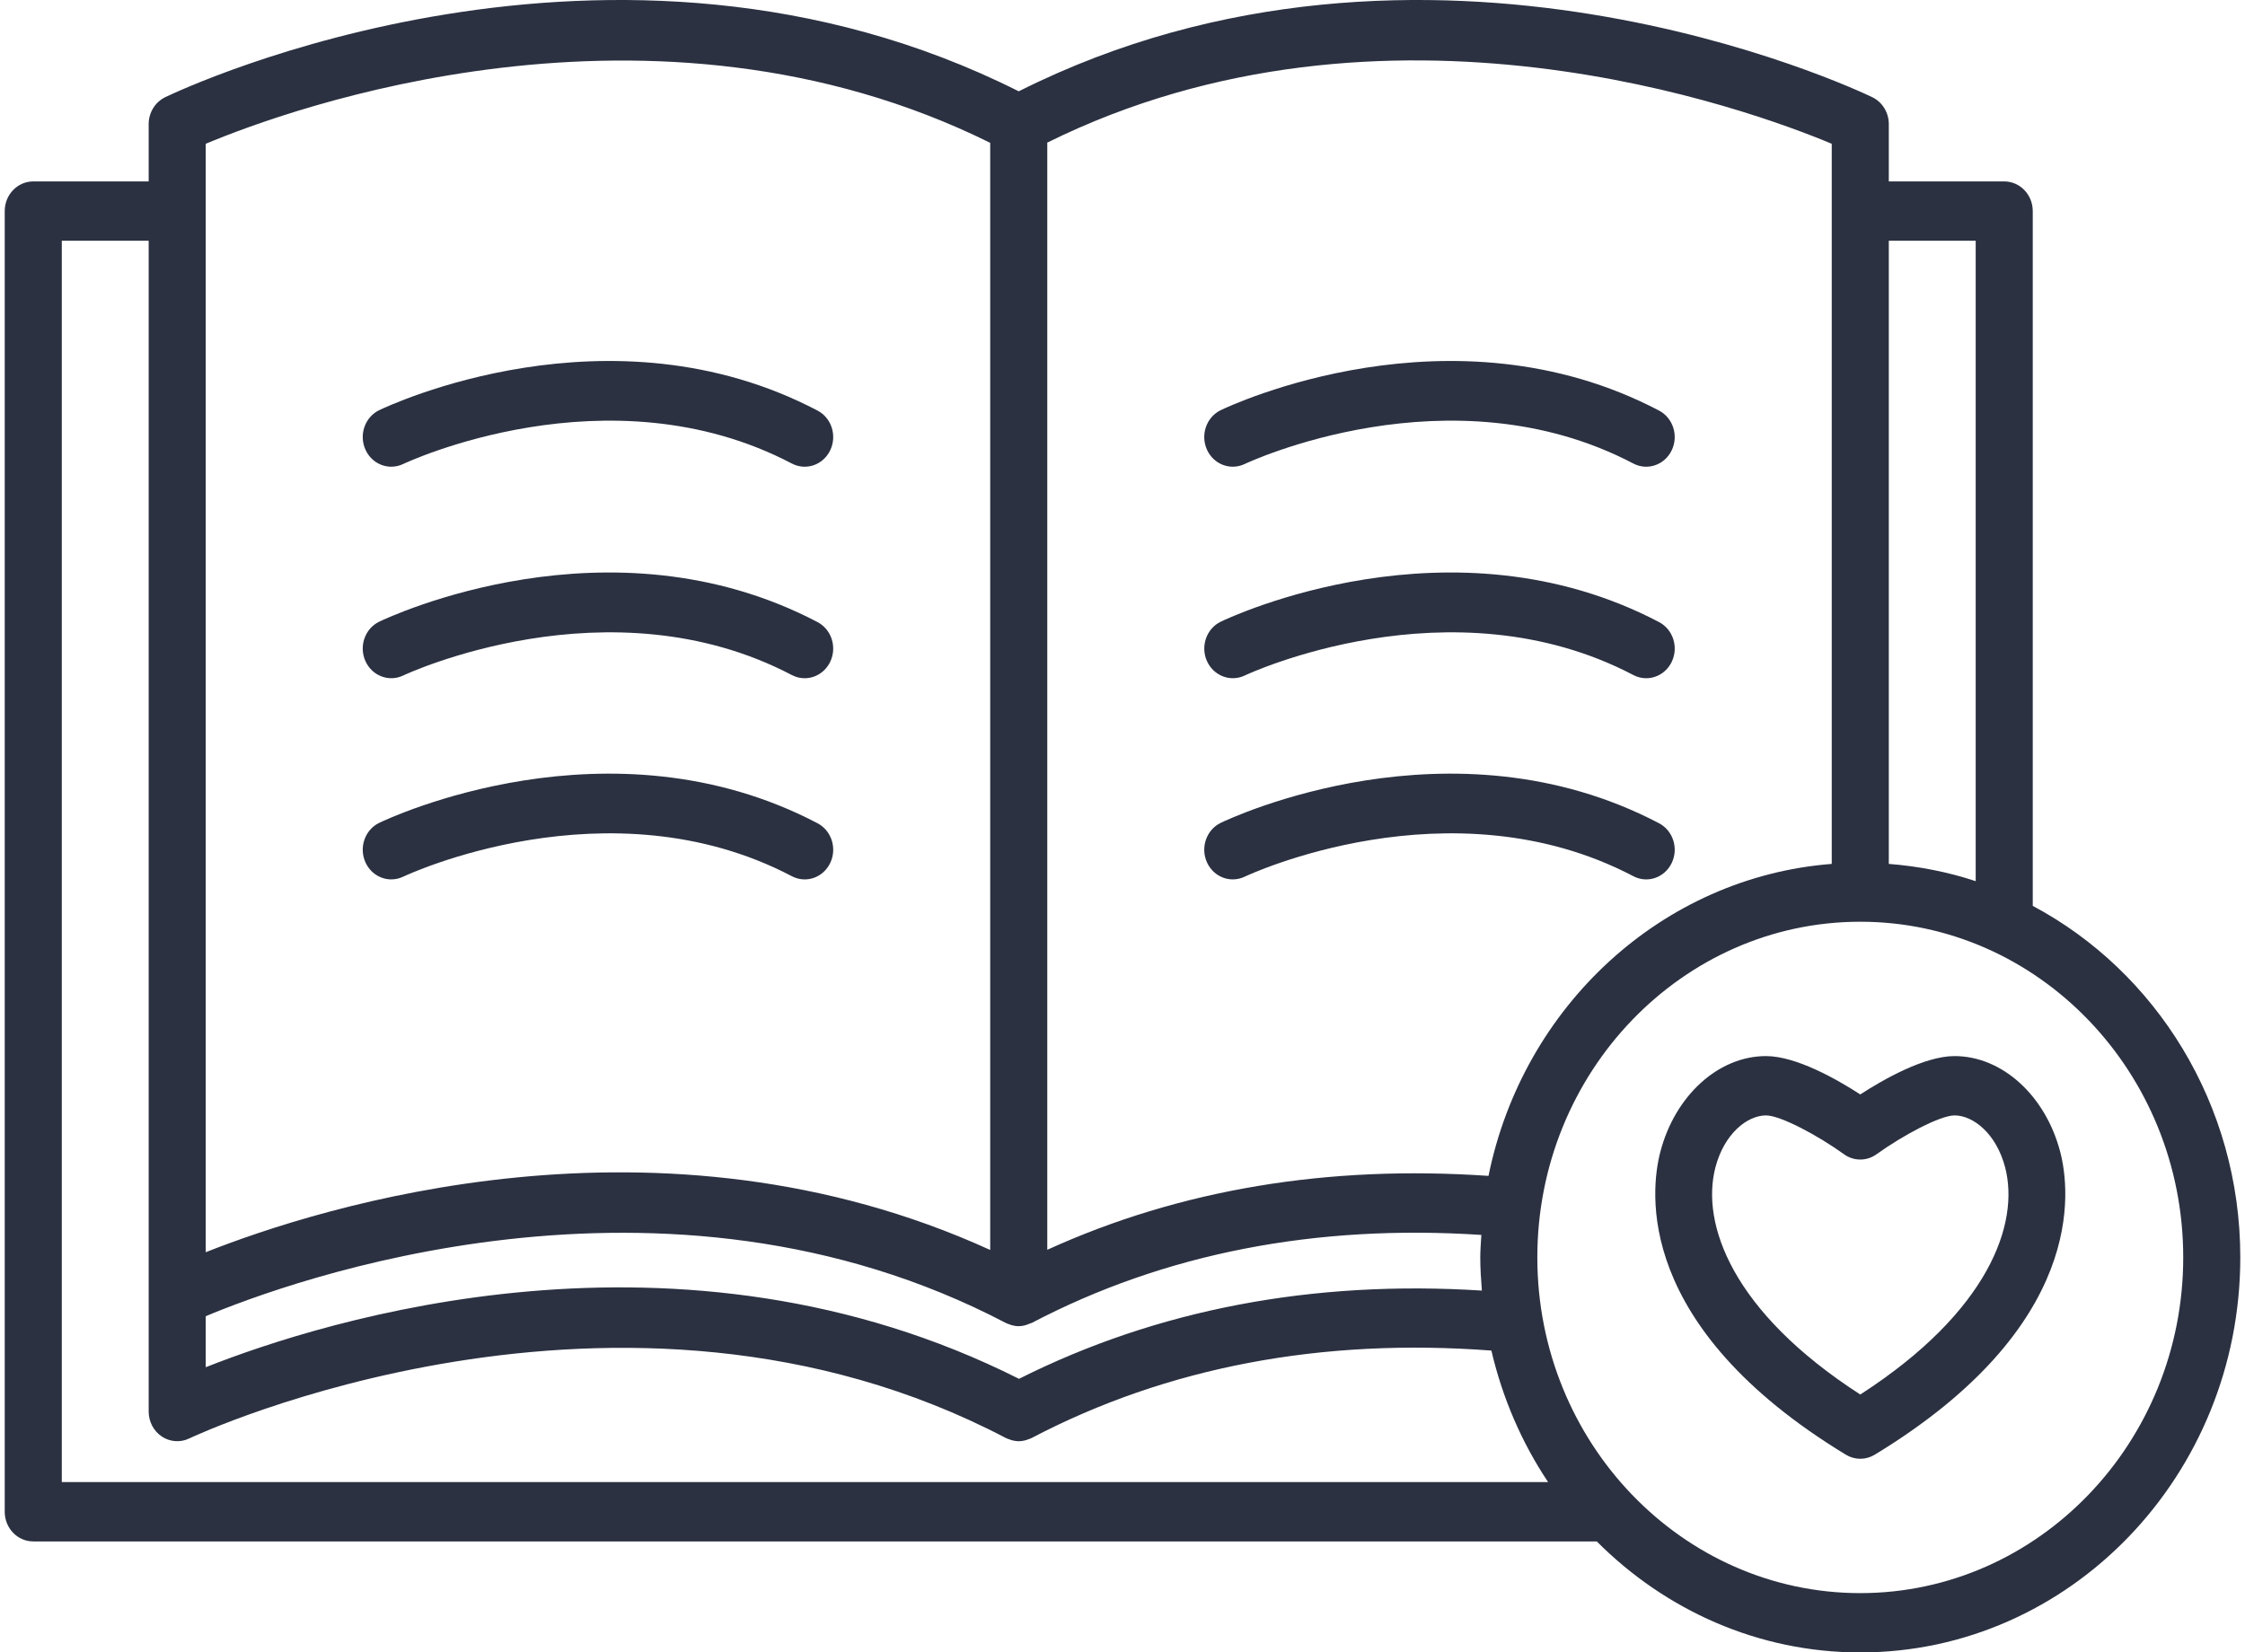 <svg width="163" height="120" viewBox="0 0 163 120" fill="none" xmlns="http://www.w3.org/2000/svg">
    <path d="M134.022 105.642C134.345 105.838 134.706 105.936 135.067 105.936C135.428 105.936 135.789 105.838 136.112 105.642C151.493 96.296 150.314 86.45 149.585 83.654C148.518 79.556 145.363 76.693 141.913 76.693C139.722 76.693 136.756 78.383 135.067 79.477C133.377 78.383 130.413 76.693 128.221 76.693C124.771 76.693 121.616 79.556 120.549 83.653C119.821 86.449 118.64 96.296 134.022 105.642ZM124.548 84.78C125.194 82.299 126.884 81.001 128.221 81.001C129.271 81.001 131.997 82.459 133.885 83.821C134.595 84.334 135.538 84.334 136.248 83.821C138.137 82.459 140.864 81.001 141.913 81.001C143.249 81.001 144.94 82.299 145.586 84.78C146.647 88.854 144.393 95.254 135.067 101.269C125.741 95.254 123.487 88.854 124.548 84.78Z" fill="#2B3141"/>
    <path d="M2.414 111.938H73.966H115.935C120.9 116.918 127.639 120 135.066 120C150.281 120 162.658 107.132 162.658 91.314C162.658 80.186 156.52 70.54 147.59 65.785V15.329C147.59 14.139 146.663 13.175 145.518 13.175H137.138V9.013C137.138 8.175 136.67 7.413 135.938 7.059C134.616 6.421 103.512 -8.22 73.967 6.631C44.427 -8.22 13.319 6.422 11.995 7.059C11.263 7.413 10.795 8.175 10.795 9.013V13.175H2.414C1.27 13.175 0.343 14.139 0.343 15.329V109.784C0.343 110.973 1.27 111.938 2.414 111.938ZM137.138 17.483H143.447V63.99C141.435 63.321 139.32 62.907 137.138 62.737V17.483ZM135.066 66.937L135.07 66.936C147.998 66.938 158.515 77.873 158.515 91.314C158.515 104.756 147.996 115.692 135.066 115.692C122.138 115.692 111.619 104.756 111.619 91.314C111.619 77.873 122.136 66.938 135.062 66.936L135.066 66.937ZM76.038 10.356C100.595 -1.803 127.101 7.973 132.995 10.441V62.737C120.665 63.696 110.567 73.092 108.074 85.393C96.438 84.59 85.681 86.368 76.038 90.76V10.356ZM14.938 10.441C20.83 7.972 47.338 -1.789 71.895 10.373V90.772C47.868 79.817 23.295 87.626 14.938 90.936V10.441ZM14.938 95.583C20.882 93.09 48.139 83.019 73.033 96.076C73.114 96.119 73.2 96.141 73.283 96.172C73.338 96.192 73.39 96.218 73.446 96.233C73.618 96.28 73.791 96.308 73.964 96.308L73.965 96.308L73.966 96.308L73.969 96.307C74.264 96.306 74.548 96.223 74.814 96.098C74.842 96.085 74.873 96.091 74.9 96.076C84.558 91.01 95.544 88.89 107.555 89.68C107.526 90.224 107.476 90.763 107.476 91.314C107.476 92.127 107.529 92.926 107.593 93.722C95.307 92.944 84.02 95.089 73.986 100.13C49.309 87.713 23.537 95.884 14.938 99.288L14.938 95.583ZM4.486 17.483H10.795V94.154V102.506C10.795 103.242 11.156 103.925 11.751 104.321C12.345 104.716 13.096 104.77 13.736 104.461C14.046 104.312 45.046 89.749 73.033 104.429C73.115 104.472 73.201 104.494 73.285 104.525C73.34 104.545 73.391 104.571 73.447 104.586C73.618 104.632 73.792 104.66 73.964 104.66L73.966 104.66L73.969 104.66C74.141 104.66 74.314 104.632 74.486 104.586C74.542 104.571 74.593 104.545 74.648 104.525C74.732 104.494 74.818 104.472 74.9 104.429C84.754 99.262 95.987 97.151 108.283 98.079C109.094 101.55 110.497 104.779 112.402 107.63H73.966H4.486V17.483Z" fill="#2B3141"/>
    <path d="M28.41 33.892C28.703 33.892 28.999 33.828 29.281 33.692C29.429 33.622 44.169 26.673 57.491 33.661C58.517 34.199 59.76 33.771 60.274 32.709C60.789 31.647 60.379 30.351 59.358 29.816C44.265 21.897 28.215 29.459 27.537 29.784C26.499 30.285 26.048 31.565 26.53 32.645C26.881 33.43 27.628 33.893 28.41 33.892Z" fill="#2B3141"/>
    <path d="M59.357 45.176C44.264 37.256 28.214 44.821 27.536 45.145C26.499 45.645 26.049 46.923 26.529 48.002C27.008 49.08 28.242 49.551 29.277 49.054C29.425 48.981 44.217 42.059 57.49 49.021C57.789 49.179 58.108 49.253 58.422 49.253C59.179 49.253 59.908 48.82 60.273 48.069C60.788 47.007 60.378 45.712 59.357 45.176Z" fill="#2B3141"/>
    <path d="M60.274 62.678C60.789 61.615 60.379 60.32 59.358 59.785C44.265 51.863 28.215 59.428 27.537 59.753C26.499 60.254 26.048 61.533 26.53 62.614C26.881 63.399 27.628 63.862 28.41 63.861C28.703 63.861 28.999 63.797 29.281 63.661C29.429 63.589 44.169 56.642 57.491 63.629C58.517 64.17 59.76 63.741 60.274 62.678Z" fill="#2B3141"/>
    <path d="M89.509 33.892C89.801 33.892 90.098 33.828 90.38 33.692C90.528 33.622 105.268 26.673 118.59 33.661C119.612 34.199 120.857 33.771 121.372 32.709C121.888 31.647 121.477 30.351 120.457 29.816C105.363 21.897 89.314 29.459 88.636 29.784C87.598 30.285 87.147 31.565 87.628 32.645C87.979 33.43 88.727 33.893 89.509 33.892Z" fill="#2B3141"/>
    <path d="M120.458 45.176C105.364 37.256 89.314 44.821 88.637 45.145C87.6 45.645 87.15 46.923 87.629 48.002C88.109 49.08 89.343 49.551 90.378 49.054C90.524 48.981 105.315 42.059 118.591 49.021C118.89 49.179 119.209 49.253 119.522 49.253C120.28 49.253 121.009 48.82 121.373 48.069C121.889 47.007 121.479 45.712 120.458 45.176Z" fill="#2B3141"/>
    <path d="M118.59 63.629C119.612 64.17 120.857 63.741 121.372 62.678C121.888 61.615 121.477 60.32 120.457 59.785C105.363 51.863 89.314 59.428 88.636 59.753C87.598 60.254 87.147 61.533 87.628 62.614C87.979 63.399 88.727 63.862 89.509 63.861C89.801 63.861 90.098 63.797 90.38 63.661C90.528 63.589 105.268 56.642 118.59 63.629Z" fill="#2B3141"/>
</svg>
